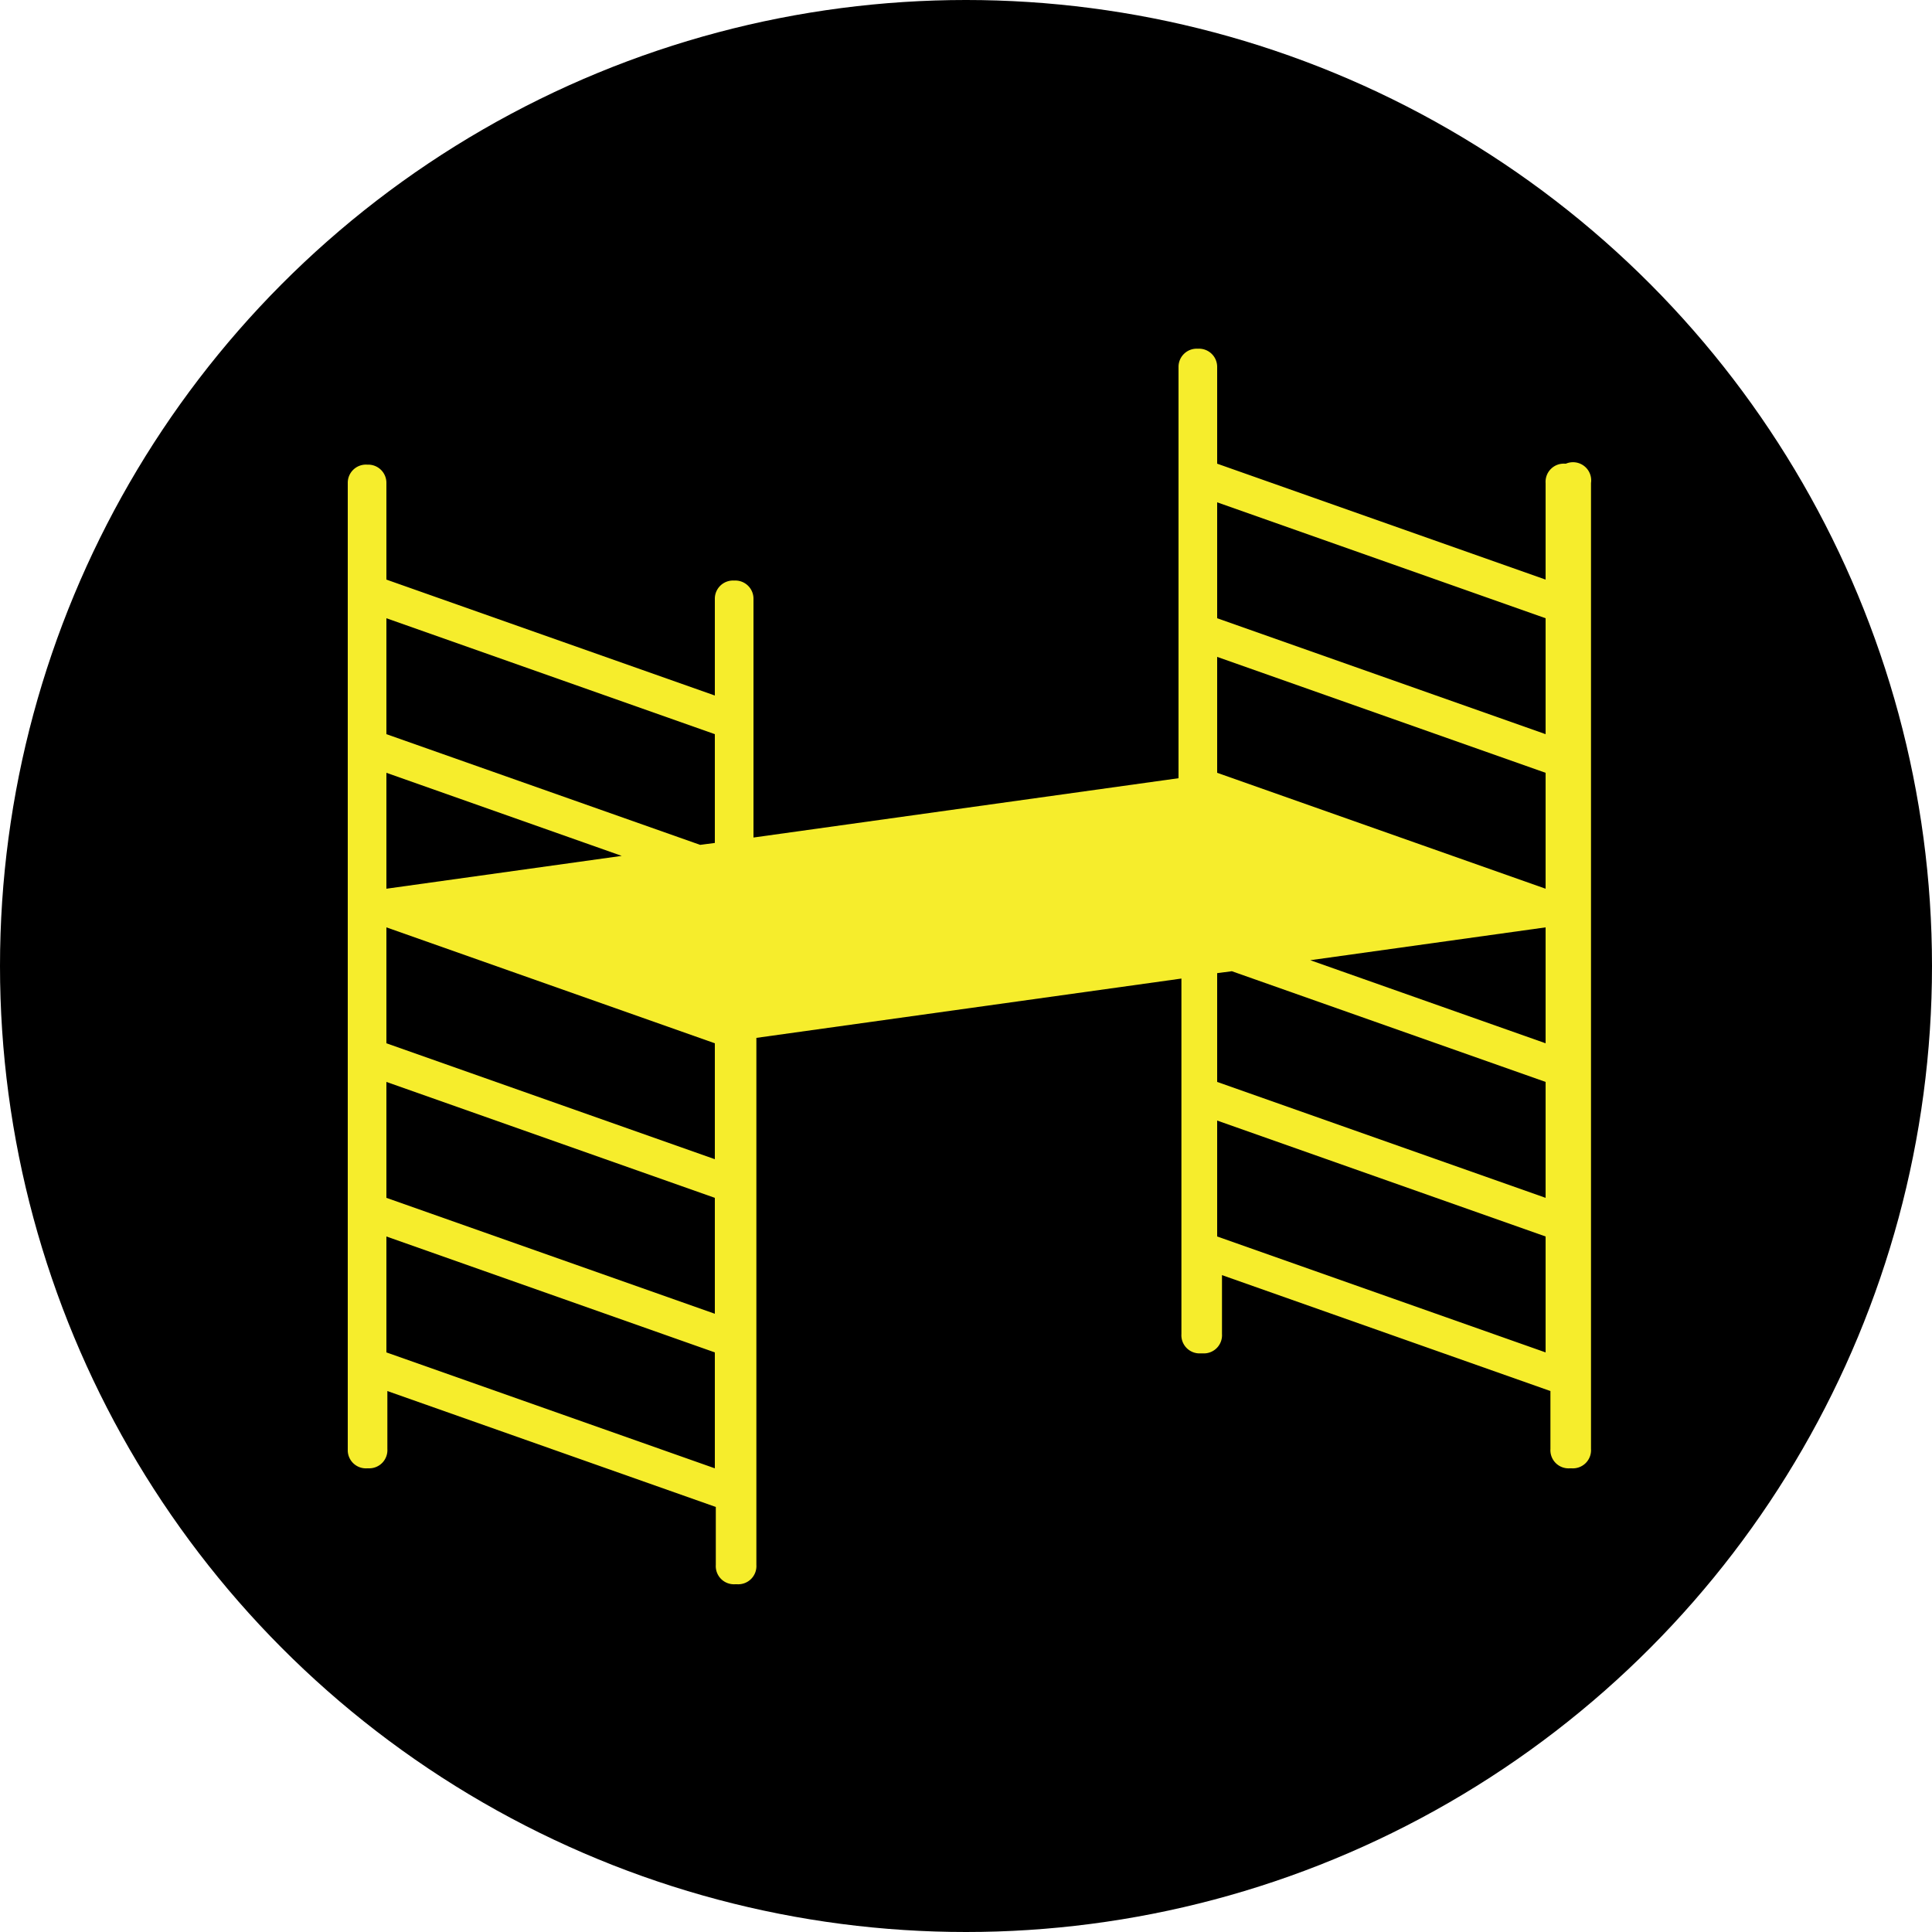 <svg xmlns="http://www.w3.org/2000/svg" viewBox="0 0 100 100">
  <circle cx="50" cy="50" r="50"/>
  <path d="M81.05,24H81A.94.94,0,0,0,80,25V30L63,24V19a.94.94,0,0,0-1-.95H62A.94.94,0,0,0,61,19V40.28L39,43.35V31a.94.94,0,0,0-1-.95H38A.94.94,0,0,0,37,31V36L20,30V25a.94.94,0,0,0-.95-.95H19A.94.94,0,0,0,18,25v50.1A.94.94,0,0,0,19,76h.1a.94.94,0,0,0,.95-1V72l17,6v3a.94.94,0,0,0,1,1h.1a.94.94,0,0,0,1-1V53.72l22-3.07v18.4a.94.94,0,0,0,1,1h.1a.94.94,0,0,0,1-1V66l17,6v3a.94.94,0,0,0,1,1h.1a.94.94,0,0,0,1-1V25A.94.94,0,0,0,81.05,24ZM20,32l17,6v5.63l-.76.1L20,38Zm0,8,12.18,4.3L20,46ZM37,76,20,70V64l17,6Zm0-8L20,62V56l17,6Zm0-8L20,54V48l17,6ZM80,70,63,64V58l17,6Zm0-8L63,56V50.37l.76-.1L80,56Zm0-8L67.82,49.7,80,48Zm0-8L63,40V34l17,6Zm0-8L63,32V26l17,6Z" style="fill: #f6ed2c"/>
</svg>
